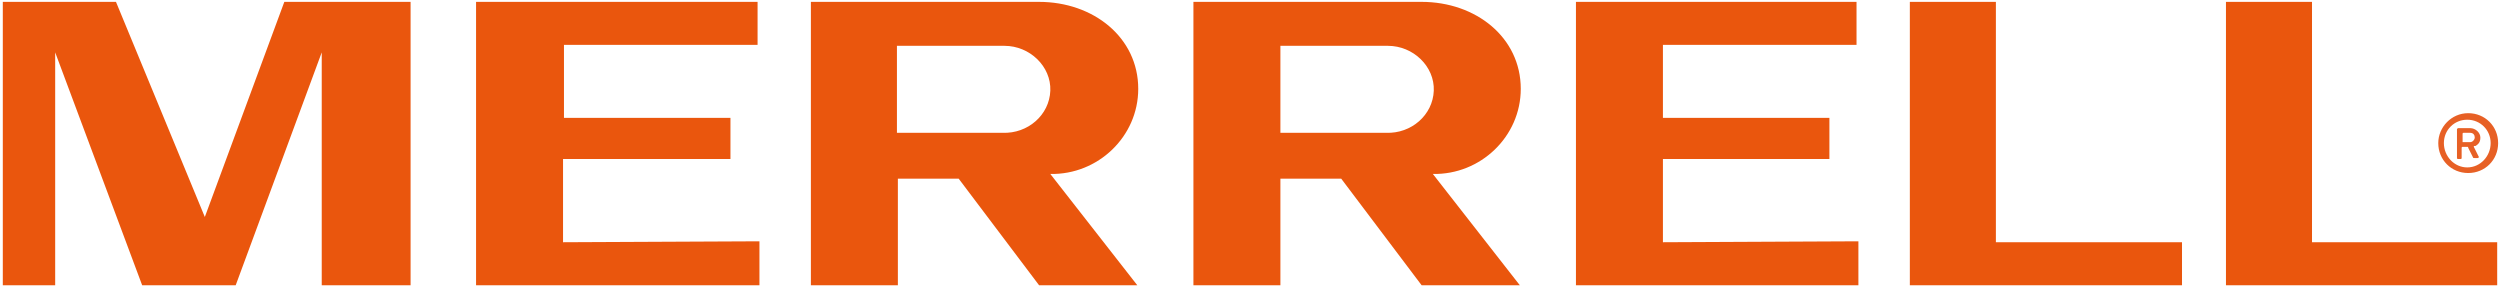 <?xml version="1.0" encoding="utf-8"?>
<!-- Generator: Adobe Illustrator 22.0.1, SVG Export Plug-In . SVG Version: 6.00 Build 0)  -->
<svg version="1.1" id="Layer_1" xmlns="http://www.w3.org/2000/svg" xmlns:xlink="http://www.w3.org/1999/xlink" x="0px" y="0px"
	 width="267.3px" height="30.6px" viewBox="0 0 267.3 30.6" style="enable-background:new 0 0 267.3 30.6;" xml:space="preserve">
<style type="text/css">
	.st0{fill:#EA560D;}
	.st1{fill:#E76025;}
</style>
<g>
	<g>
		<path class="st0" d="M121.6,30.5l-9.3-11.9c5.1,0.1,9.4-4,9.4-9.1c0-5.5-4.8-9.3-10.6-9.3l-24.4,0l0,30.3l9.3,0l0-11.4l6.5,0
			l8.6,11.4L121.6,30.5z M95.9,14.2V4.9l11.5,0c2.7,0,5,2.2,4.9,4.8c-0.1,2.6-2.4,4.6-5.1,4.5L95.9,14.2z"/>
		<path class="st0" d="M136.9,19.1l6.5,0l8.6,11.4l10.5,0l-9.3-11.9c5.1,0.1,9.4-4,9.4-9.1c0-5.5-4.8-9.3-10.6-9.3h-24.4l0,30.3
			l9.3,0L136.9,19.1z M136.9,14.2V4.9l11.5,0c2.7,0,5,2.2,4.9,4.8c-0.1,2.6-2.4,4.6-5.1,4.5L136.9,14.2z"/>
		<polygon class="st0" points="81.2,25.8 60.2,25.9 60.2,17 78.1,17 78.1,12.6 60.3,12.6 60.3,4.8 81,4.8 81,0.2 50.9,0.2 
			50.9,30.5 81.2,30.5 		"/>
		<polygon class="st0" points="198.7,25.8 177.8,25.9 177.8,17 195.6,17 195.6,12.6 177.8,12.6 177.8,4.8 198.5,4.8 198.5,0.2 
			168.5,0.2 168.5,30.5 198.7,30.5 		"/>
		<polygon class="st0" points="43.9,0.2 30.4,0.2 21.9,23.2 12.4,0.2 0.3,0.2 0.3,30.5 5.9,30.5 5.9,5.6 15.2,30.5 25.2,30.5 
			34.4,5.6 34.4,30.5 43.9,30.5 		"/>
		<polygon class="st0" points="213.4,25.9 213.4,0.2 204.2,0.2 204.2,30.5 233.3,30.5 233.3,25.9 		"/>
		<polygon class="st0" points="267,25.9 247.2,25.9 247.2,0.2 238,0.2 238,30.5 267,30.5 		"/>
	</g>
	<g>
		<g>
			<path class="st1" d="M264.7,15.6c0.3-0.2,0.5-0.4,0.5-0.9c0-0.5-0.5-1-1.1-1h-1.3c0,0-0.1,0.1-0.1,0.1v3.1c0,0.1,0.1,0.1,0.1,0.1
				h0.3c0.1,0,0.1-0.1,0.1-0.1v-1.1c0,0,0-0.1,0.1-0.1h0.5c0.1,0,0.1,0,0.1,0.1l0.5,1c0,0.1,0.1,0.1,0.2,0.1h0.3
				c0.1,0,0.2-0.1,0.1-0.2l-0.5-1C264.5,15.6,264.5,15.6,264.7,15.6 M264.1,14.2c0.4,0,0.5,0.3,0.5,0.5c0,0.2-0.2,0.5-0.5,0.5h-0.7
				c0,0-0.1,0-0.1,0v-0.9c0,0,0-0.1,0.1-0.1H264.1z M261.3,15.3c0-1.4,1.1-2.5,2.5-2.5c1.4,0,2.5,1.1,2.5,2.5c0,1.4-1.1,2.6-2.5,2.6
				C262.4,17.9,261.3,16.7,261.3,15.3 M260.7,15.3c0,1.8,1.4,3.2,3.2,3.2c1.8,0,3.2-1.4,3.2-3.2c0-1.8-1.4-3.2-3.2-3.2
				C262.1,12.1,260.7,13.6,260.7,15.3"/>
		</g>
	</g>
</g>
</svg>
